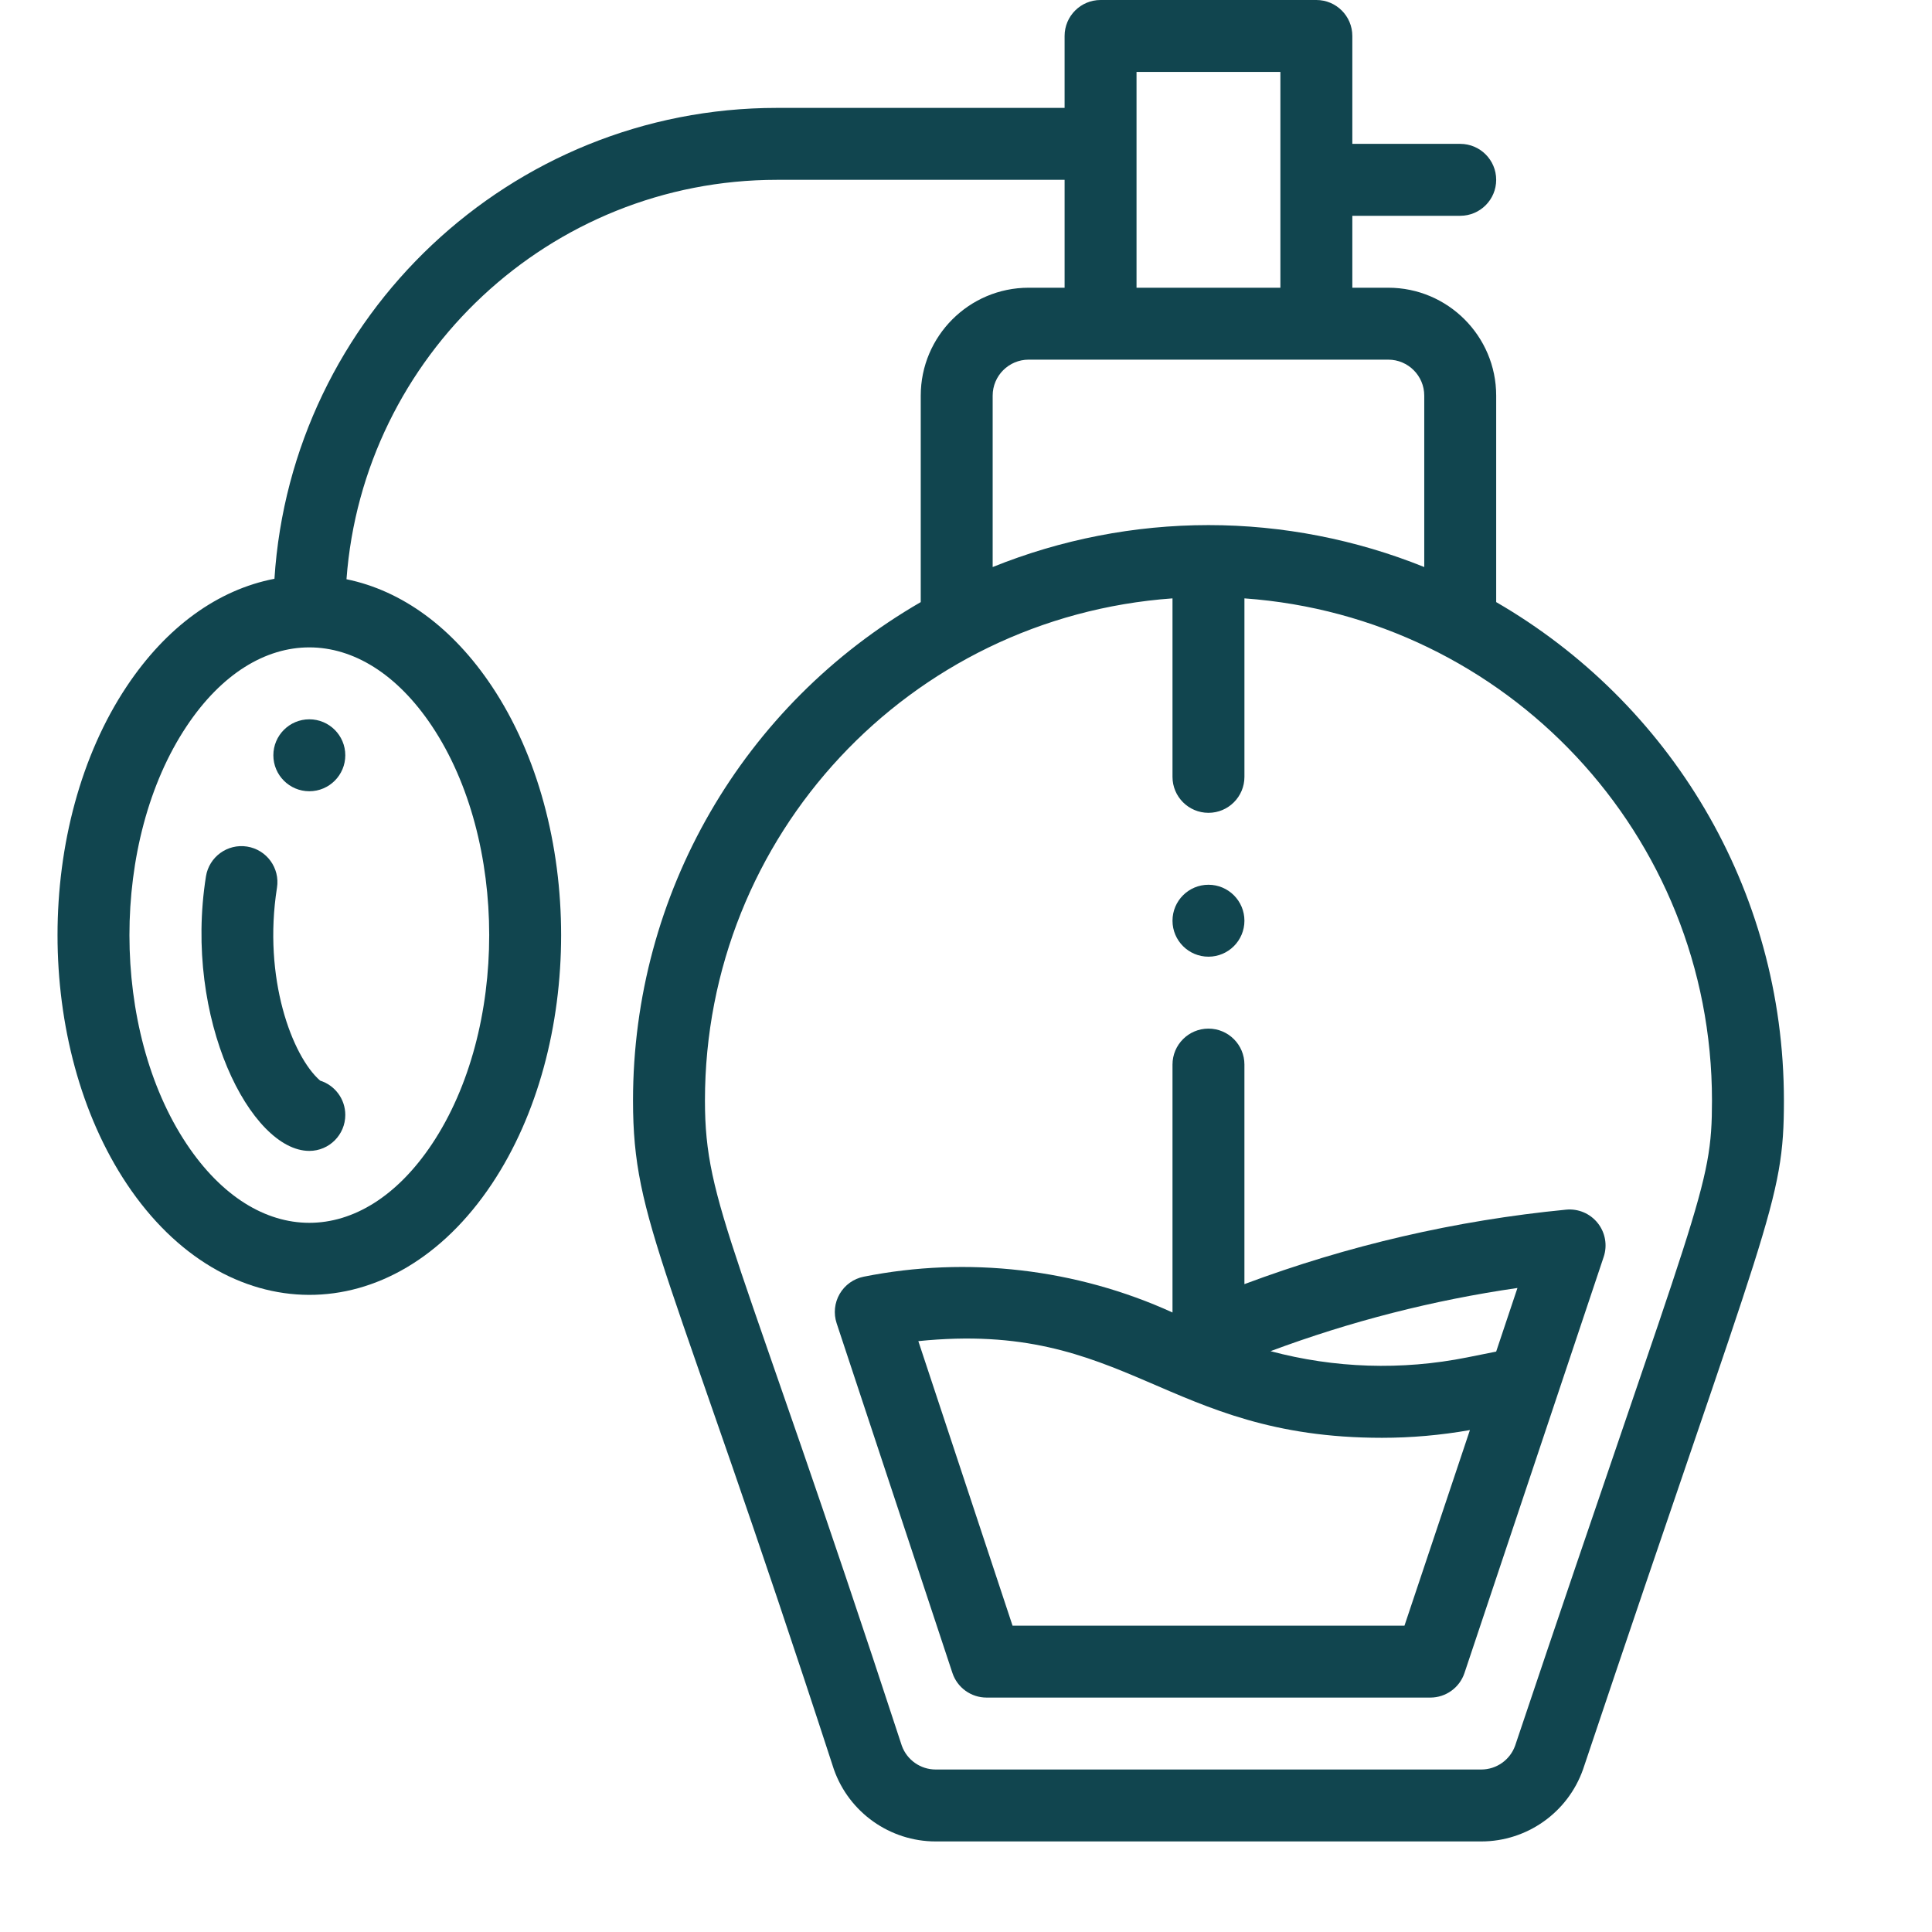 <svg width="512" height="512" viewBox="0 0 512 512" fill="none" xmlns="http://www.w3.org/2000/svg">
<path d="M320.255 234.469C314.994 234.469 310.724 238.739 310.724 244C310.724 249.261 314.994 253.531 320.255 253.531C325.516 253.531 329.786 249.261 329.786 244C329.786 238.739 325.517 234.469 320.255 234.469Z" fill="#11454F"/>
<path d="M81.975 190.625C76.713 190.625 72.443 194.895 72.443 200.156C72.443 205.417 76.713 209.688 81.975 209.688C87.236 209.688 91.506 205.417 91.506 200.156C91.506 194.895 87.236 190.625 81.975 190.625Z" fill="#11454F"/>
<path d="M84.84 286.376C77.428 279.93 69.62 259.193 73.403 235.251C74.225 230.052 70.677 225.171 65.478 224.349C60.279 223.529 55.397 227.075 54.576 232.275C48.58 270.193 66.51 305 81.974 305C87.237 305 91.506 300.732 91.506 295.469C91.506 291.204 88.703 287.592 84.84 286.376Z" fill="#11454F"/>
<path d="M396.505 159.564V104.844C396.505 89.077 383.678 76.25 367.911 76.25H358.38V57.188H386.973C392.237 57.188 396.505 52.919 396.505 47.656C396.505 42.393 392.237 38.125 386.973 38.125H358.38V9.531C358.38 4.268 354.113 0 348.848 0H291.661C286.398 0 282.13 4.268 282.13 9.531V28.594H205.88C135.207 28.594 77.203 83.823 72.731 153.384C57.754 156.26 44.105 166.117 33.605 181.867C9.132 218.575 9.118 277.029 33.605 313.757C59.584 352.725 104.06 353.182 130.344 313.757C154.817 277.049 154.83 218.595 130.344 181.867C119.986 166.33 106.562 156.525 91.823 153.503C96.201 94.404 145.682 47.656 205.881 47.656H282.131V76.25H272.599C256.833 76.25 244.006 89.077 244.006 104.844V159.566C196.827 186.815 167.756 236.899 167.756 291.656C167.756 324.223 176.896 333.456 220.956 468.807C220.97 468.847 220.983 468.887 220.997 468.926C225.024 480.335 235.861 488 247.962 488H392.55C404.651 488 415.487 480.335 419.514 468.926C419.528 468.887 419.542 468.847 419.555 468.807C468.769 322.034 472.756 318.976 472.756 291.656C472.755 235.395 442.397 186.123 396.505 159.564ZM114.482 192.442C134.668 222.72 134.731 272.809 114.482 303.183C95.905 331.051 68.001 330.99 49.466 303.183C29.28 272.905 29.217 222.815 49.466 192.442C68.043 164.574 95.946 164.635 114.482 192.442ZM301.192 19.062H339.317V76.25H301.192V19.062ZM263.067 104.844C263.067 99.588 267.343 95.312 272.598 95.312H367.911C373.166 95.312 377.442 99.588 377.442 104.844V150.273C359.369 142.98 339.871 139.156 320.255 139.156C300.637 139.156 281.14 142.98 263.067 150.273V104.844ZM401.521 462.631C400.166 466.405 396.568 468.938 392.55 468.938H247.961C243.944 468.938 240.346 466.405 238.99 462.631C195.15 328.688 186.818 319.522 186.818 291.656C186.818 221.411 241.002 163.573 310.724 158.574V205.875C310.724 211.138 314.992 215.406 320.256 215.406C325.519 215.406 329.787 211.138 329.787 205.875V158.574C399.191 163.551 453.693 221.133 453.693 291.656C453.692 315.337 450.354 317.186 401.521 462.631Z" fill="#11454F"/>
<path d="M423.412 324.121C421.402 321.596 418.253 320.255 415.033 320.571C385.811 323.414 357.195 330.052 329.784 340.309V282.125H329.786C329.786 276.862 325.518 272.594 320.255 272.594C314.992 272.594 310.724 276.862 310.724 282.125V347.821C285.27 336.217 256.402 332.838 228.898 338.336C226.22 338.871 223.901 340.529 222.527 342.889C221.154 345.249 220.859 348.085 221.717 350.678L252.397 443.34C253.689 447.242 257.336 449.875 261.445 449.875H379.061C383.159 449.875 386.799 447.255 388.099 443.368C395.844 420.22 417.773 354.667 424.995 333.081C426.02 330.019 425.424 326.646 423.412 324.121ZM372.202 430.812H268.333L243.368 355.413C298.804 349.75 308.554 381.033 366.223 381.033C374.001 381.033 381.801 380.349 389.543 378.982L372.202 430.812ZM396.5 358.186L388.776 359.733C371.411 363.202 353.648 362.602 336.703 358.073C357.867 350.174 379.78 344.561 402.14 341.327L396.5 358.186Z" fill="#11454F"/>
</svg>
